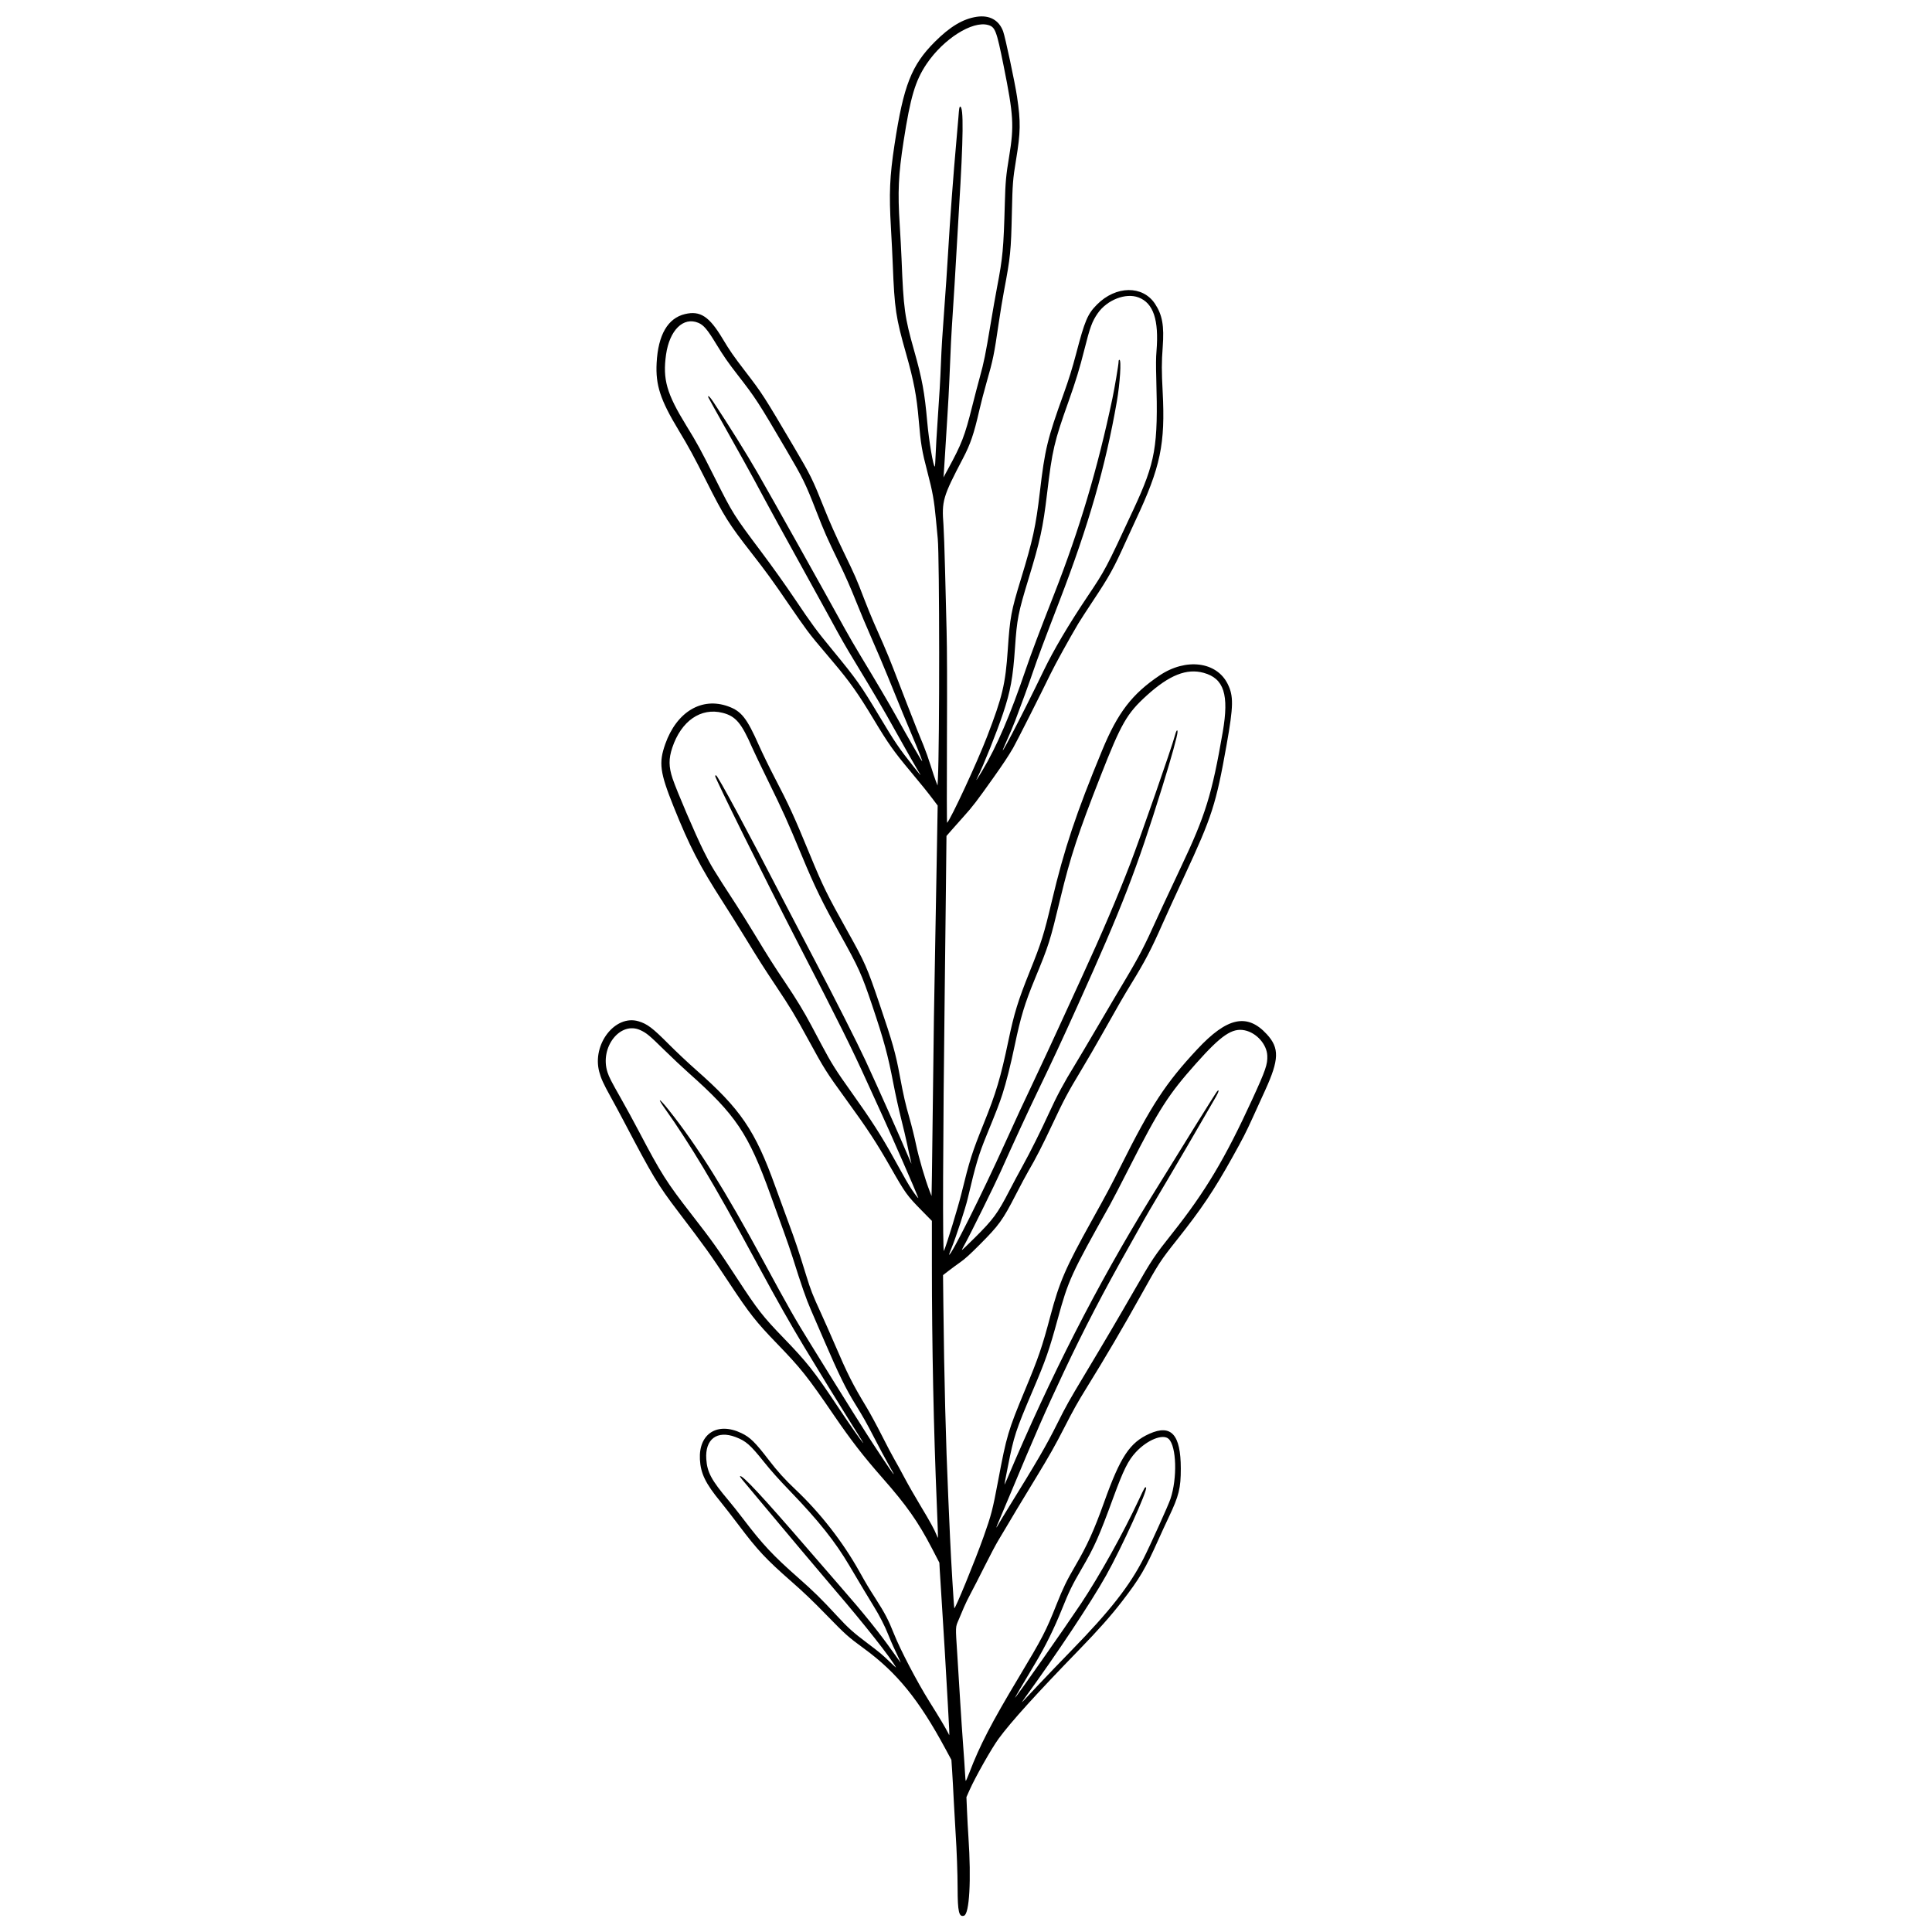 <?xml version="1.0" encoding="utf-8"?>
<!-- Generator: Adobe Illustrator 24.0.1, SVG Export Plug-In . SVG Version: 6.00 Build 0)  -->
<svg version="1.0" id="Réteg_1" xmlns="http://www.w3.org/2000/svg" xmlns:xlink="http://www.w3.org/1999/xlink" x="0px" y="0px"
	 viewBox="0 0 864 864" style="enable-background:new 0 0 864 864;" xml:space="preserve">
<style type="text/css">
	.st0{fill-rule:evenodd;clip-rule:evenodd;}
</style>
<g id="svgg">
	<path id="path0" class="st0" d="M436.71,7.52c-6.1,0.94-11.87,4.4-18.67,11.2c-10.42,10.42-13.97,19.47-18,45.93
		c-2.18,14.3-2.5,21.88-1.6,37.44c0.3,5.17,0.67,12.45,0.81,16.18c0.78,19.86,1.35,23.69,5.98,39.99
		c3.44,12.12,4.71,18.82,5.62,29.55c0.92,10.83,1.43,13.85,3.92,23.35c2.3,8.75,2.99,12.63,3.78,21.14
		c0.15,1.58,0.52,5.45,0.82,8.61c0.8,8.22,0.85,92.12,0.06,107.38l-0.16,3l-0.76-1.96c-0.42-1.08-1.46-4.2-2.31-6.95
		c-0.85-2.75-2.27-6.74-3.14-8.87c-0.88-2.13-2.16-5.29-2.86-7.01c-1.44-3.57-7.51-19.17-10.71-27.53c-1.18-3.09-3.2-8.02-4.5-10.96
		c-1.29-2.94-3.23-7.34-4.3-9.77c-1.07-2.44-3-7.19-4.3-10.57c-3.49-9.1-3.74-9.68-9.21-21.02c-3.47-7.2-6.1-13.09-8.46-19
		c-5.4-13.53-6.11-14.96-13.79-27.97c-13.47-22.82-13.98-23.61-21.59-33.53c-5.38-7.01-6.99-9.33-10.23-14.75
		c-5.94-9.91-9.97-12.55-16.75-10.95c-7.71,1.82-12.05,9.28-12.71,21.86c-0.52,9.91,1.64,16.52,9.82,30.07
		c4.58,7.59,6.83,11.73,12.48,22.94c7.84,15.57,9.99,19,20.01,31.83c6.83,8.76,9.72,12.74,17.04,23.48
		c2.93,4.3,6.48,9.35,7.88,11.22c2.53,3.37,3.73,4.83,11.48,13.96c7.65,9.02,11.34,14.23,18.4,25.97
		c6.5,10.81,8.94,14.26,16.27,23.04c5.27,6.31,7.73,9.37,10.29,12.76l2.01,2.67l-0.39,22.64c-0.22,12.45-0.51,28.92-0.66,36.6
		c-0.54,28.34-0.77,43.56-1.06,70.06c-0.16,14.93-0.37,31.23-0.46,36.23l-0.17,9.09l-0.84-2.17c-2.07-5.35-4.84-14.84-6.09-20.83
		c-0.7-3.37-2.03-8.71-2.94-11.87c-1.79-6.18-2.68-10.06-4.35-19.05c-1.87-10.05-3.16-14.62-9-31.83
		c-5.64-16.62-6.51-18.6-14.31-32.56c-9.16-16.39-11.08-20.3-16.83-34.27c-7.2-17.49-9.32-22.11-16.06-35.04
		c-2.21-4.25-5.27-10.54-6.8-13.98c-5.37-12.12-7.81-15.22-13.66-17.35c-11.85-4.33-23.1,2.39-28.2,16.83
		c-2.98,8.45-2.42,12.64,3.76,28.05c7.12,17.73,11.65,26.49,22.05,42.66c2.49,3.87,6.76,10.69,9.48,15.13
		c6.69,10.94,8.59,13.92,14.27,22.44c6.35,9.52,8.51,13.1,14.17,23.48c7.4,13.58,8.28,14.97,17.02,27.01
		c9.82,13.51,13.67,19.4,20.11,30.68c6.53,11.46,7.28,12.49,13.73,19.06l4.65,4.73l0,19.67c0,35.51,0.79,73.86,2.21,107.34
		c0.34,8.04,0.57,14.66,0.52,14.71c-0.05,0.05-0.3-0.42-0.55-1.04c-1.08-2.71-2.91-6.05-7.18-13.14c-2.51-4.16-5.8-9.92-7.31-12.79
		c-1.51-2.87-3.53-6.54-4.48-8.16c-0.95-1.62-3.48-6.43-5.63-10.7c-2.15-4.26-5.22-9.93-6.82-12.58
		c-6.19-10.24-8.49-14.79-14.28-28.31c-1.72-4.02-4.48-10.24-6.12-13.83c-3.78-8.24-4.49-10.05-6.6-16.88
		c-3.63-11.74-4.71-14.97-7.99-23.82c-1.86-5.02-4.5-12.24-5.87-16.05c-8.95-24.89-15.47-34.45-35.44-52.02
		c-3.44-3.03-8.9-8.17-12.13-11.42c-7.24-7.28-9.61-9.08-13.55-10.25c-10.43-3.1-20.82,10.28-17.54,22.59
		c0.81,3.04,1.86,5.34,5.02,11.05c1.59,2.87,4.31,7.91,6.04,11.21c12.9,24.57,15.16,28.33,24.09,40.07
		c12.62,16.6,14.12,18.69,23.14,32.34c8.86,13.41,11.9,17.27,21.07,26.75c10.89,11.26,13.71,14.81,25.61,32.22
		c7.64,11.18,13.23,18.39,21.73,28.05c10.74,12.19,15.93,19.57,22.09,31.44l3.32,6.4l0.17,3.26c0.09,1.79,0.51,8.55,0.94,15
		c0.42,6.46,1.01,15.91,1.3,21.01c2.44,42.49,2.25,38.3,1.67,37.18c-1.55-2.98-4-7.09-8.55-14.35
		c-5.49-8.77-13.05-23.22-15.91-30.46c-2.37-5.99-4.01-9.12-8.08-15.47c-3.38-5.28-4.04-6.38-7.37-12.32
		c-7.41-13.25-17.52-26.19-28.6-36.65c-4.61-4.34-8.02-8.12-11.75-12.99c-6.16-8.04-8.42-10.27-12.32-12.14
		c-10.72-5.16-19.18,0.19-18.59,11.74c0.33,6.31,2.52,10.8,9.28,19.01c1.55,1.89,5.12,6.48,7.93,10.21
		c8.65,11.49,12.31,15.4,23.97,25.62c5.23,4.58,9.31,8.48,15.2,14.53c8.91,9.14,9.8,9.94,17.12,15.3
		c14.63,10.72,24.46,22.82,36.22,44.62l2.75,5.09l0.33,4.96c0.18,2.73,0.52,8.77,0.74,13.44c0.23,4.66,0.6,11.18,0.82,14.48
		c0.5,7.51,0.88,18.05,0.89,24.53c0.02,10.53,0.59,12.99,2.86,12.27c2.42-0.77,3.28-15.92,1.98-35.1c-0.21-3.09-0.5-8.38-0.64-11.77
		l-0.26-6.16l1.42-3.2c2.6-5.83,9.87-18.68,12.96-22.9c5.51-7.53,16.98-20.19,36.23-40.01c8.34-8.59,14.09-15.07,18.95-21.38
		c7.98-10.36,10.42-14.5,16.35-27.77c1.22-2.73,3.28-7.19,4.57-9.91c4.56-9.59,5.4-12.99,5.39-21.79
		c-0.02-15.17-4.26-19.89-13.98-15.56c-8.84,3.94-13.03,10.27-20.33,30.69c-4.47,12.5-7.52,19.23-12.89,28.42
		c-3.86,6.61-5.42,9.83-8.32,17.11c-4.82,12.13-6.28,14.96-17.03,32.88c-12.21,20.36-17.36,30.31-22.04,42.58
		c-0.78,2.03-1.49,3.65-1.58,3.6c-0.09-0.06-0.24-1.72-0.34-3.7c-0.1-1.98-0.46-7.41-0.82-12.08c-0.35-4.66-0.94-13.35-1.3-19.31
		c-0.36-5.96-0.94-15.41-1.3-21c-0.87-13.52-0.91-12.45,0.62-16.05c0.7-1.65,1.77-4.18,2.37-5.61c0.6-1.43,1.95-4.19,3-6.13
		c1.05-1.94,3.85-7.4,6.22-12.13c2.37-4.74,5.1-9.9,6.07-11.48c0.97-1.58,2.72-4.51,3.89-6.52c2.05-3.52,5.63-9.47,13.36-22.18
		c5.61-9.22,8.31-14.01,12.09-21.4c4.22-8.25,6.23-11.84,10.13-18.13c8.44-13.62,16.38-27.13,24.39-41.54
		c7.92-14.23,8.67-15.39,16.04-24.67c11-13.86,16.52-22.07,24.76-36.85c4.78-8.57,6.07-11.09,9.16-17.87
		c1.57-3.45,4.09-8.96,5.59-12.27c6.23-13.67,6.39-18.8,0.73-24.97c-8.78-9.58-17.76-7.65-31.13,6.69
		c-14.14,15.16-20.59,25.01-34.24,52.32c-4.46,8.92-5.93,11.68-13,24.41c-11.67,21-14.38,27.25-18.44,42.53
		c-3.72,14-5.28,18.55-11.37,33.17c-7.53,18.09-8.22,20.41-11.98,40.41c-2.48,13.17-3.06,15.41-6.53,25.18
		c-3.79,10.68-12.85,32.77-13.09,31.93c-0.21-0.73-1.49-21.99-1.91-31.67c-0.15-3.37-0.5-11.42-0.79-17.87
		c-1.12-25.24-1.83-52.99-2.2-86.63l-0.14-12.78l2.54-1.96c1.4-1.08,3.77-2.82,5.28-3.88c2.03-1.43,4.23-3.42,8.49-7.7
		c8.78-8.81,10.38-11.03,16.3-22.57c2.11-4.11,4.63-8.82,5.6-10.47c3.18-5.42,6.29-11.47,10.7-20.87
		c5.18-11.03,6.83-14.14,12.93-24.27c2.55-4.23,6.78-11.51,9.39-16.18c6.99-12.45,9.64-17.04,13.04-22.57
		c6.06-9.87,8.91-15.32,13.83-26.49c1.61-3.66,6.04-13.32,9.83-21.48c12.37-26.59,14.15-32.11,18.86-58.58
		c3.11-17.5,3.2-21.93,0.51-27.34c-4.96-10.02-18.68-11.73-30.47-3.8c-12.28,8.26-18.7,16.61-25.66,33.45
		c-11.66,28.19-16.98,44.12-22.48,67.32c-3.59,15.14-4.72,18.74-9.94,31.7c-5.19,12.9-6.94,18.55-9.53,30.92
		c-3.45,16.46-5.49,23.28-11.1,37.18c-5.13,12.71-6.24,16.21-9.91,31.18c-1.47,6.02-6.58,22.75-7.81,25.58
		c-0.63,1.46-0.46-50.32,0.37-117.43c0.15-11.84,0.38-32.01,0.52-44.83l0.25-23.3l2.67-3.05c1.47-1.68,3.74-4.22,5.03-5.66
		c3.93-4.34,5.82-6.81,13.49-17.63c4.2-5.92,6.42-9.28,8.61-13.02c1.44-2.47,12.36-24.09,16.69-33.03
		c2.04-4.22,8.6-16.11,12.43-22.55c0.81-1.36,3.78-5.94,6.59-10.18c7.35-11.07,9.31-14.61,14.56-26.27c1.28-2.85,3.35-7.35,4.6-10
		c11.06-23.54,13.23-33.92,12.01-57.27c-0.49-9.34-0.49-13.09,0.02-19.99c0.7-9.54-0.16-14.37-3.45-19.34
		c-5.5-8.31-17.47-8.16-25.92,0.32c-4.22,4.24-5.45,7.13-9.36,22.05c-1.68,6.4-3.28,11.53-5.56,17.86
		c-7.29,20.21-8.4,24.77-10.65,43.97c-1.8,15.33-3.16,21.57-8.5,39c-4.34,14.17-4.87,17.03-5.84,31.45
		c-1.05,15.44-2.37,21.01-9.25,38.88c-4.43,11.52-16.19,36.87-17.89,38.59c-0.13,0.13-0.16-15.56-0.07-37.05
		c0.11-25.56,0.06-40.85-0.15-48.64c-0.17-6.24-0.48-18.51-0.69-27.27c-0.21-8.75-0.54-17.85-0.71-20.22
		c-0.82-10.84-0.3-12.61,8.75-29.88c3.3-6.29,4.86-10.86,7.24-21.26c0.74-3.23,2.2-8.87,3.25-12.52c2.94-10.23,3.4-12.47,5.48-26.75
		c0.65-4.45,1.7-10.85,2.34-14.22c2.9-15.35,3.15-17.86,3.53-34.97c0.29-13.06,0.45-15.12,1.83-23.48
		c2.08-12.63,2.16-17.22,0.48-28.44c-0.94-6.32-5.31-26.83-6.24-29.31C446.69,8.93,442.47,6.63,436.71,7.52 M441.85,11.17
		c3.21,0.89,3.78,2.39,6.96,18.18c4.45,22.1,4.75,26.89,2.5,40.52c-1.42,8.59-1.68,11.42-1.94,20.87
		c-0.57,20.65-0.92,24.36-3.5,37.83c-0.65,3.37-1.95,10.77-2.89,16.44c-2.21,13.33-3.02,17.29-4.75,23.48
		c-0.78,2.8-2.36,8.84-3.51,13.43c-3.25,13-4.67,16.67-10.81,27.93l-1.99,3.65l0.15-1.7c0.08-0.93,0.33-4.81,0.55-8.61
		c0.22-3.8,0.68-11.26,1.03-16.57c0.35-5.31,0.76-12.82,0.91-16.7c0.61-15.27,0.84-19.74,1.58-30.92
		c0.43-6.39,1.07-16.89,1.43-23.35c0.36-6.46,0.94-16.5,1.3-22.31c1.97-32.02,2.12-45.66,0.52-45.66c-0.35,0-0.49,0.82-0.77,4.7
		c-0.08,1.08-0.43,5.19-0.79,9.13c-1.51,16.83-2.94,36-3.91,52.58c-0.36,6.17-1.06,16.56-1.56,23.09
		c-0.9,11.98-1.3,18.39-1.57,25.31c-0.28,7.28-0.69,14.31-1.44,25.05c-0.42,5.96-0.84,13.15-0.94,15.98
		c-0.1,2.83-0.26,5.15-0.36,5.15c-0.68,0-2.63-11.51-3.38-19.96c-1.17-13.22-2.28-19.26-5.91-32.1c-4.2-14.88-4.69-18.45-5.58-40.83
		c-0.15-3.66-0.51-10.47-0.81-15.14c-0.96-14.89-0.61-22.48,1.73-37.53c3.06-19.76,5.23-27.04,10.28-34.53
		C421.93,17.39,434.82,9.22,441.85,11.17 M509.15,133.01c6.65,2.51,9.18,10.06,8.04,24.01c-0.25,3.01-0.27,6.15-0.1,12.26
		c0.87,30.54-0.3,37.25-10.21,58.58c-12.35,26.58-12.58,27.01-20.66,39.05c-8.27,12.33-15.1,23.88-19.47,32.96
		c-9.94,20.63-22.15,43.98-17.13,32.75c2.01-4.49,3.58-8.2,4.42-10.42c2.85-7.49,6.11-16.45,7.88-21.66
		c1.95-5.76,5.17-14.37,11.96-31.98c12.92-33.52,20.53-60.01,25.57-88.96c1.42-8.16,2.08-18.68,1.17-18.68
		c-0.28,0-0.39,0.28-0.39,0.98c0,1.14-1.77,11.58-2.75,16.27c-6.56,31.18-14.7,58.54-25.99,87.35
		c-6.62,16.89-10.37,26.82-12.66,33.57c-7.02,20.67-12.99,34.59-19.49,45.47c-2.51,4.2-3.36,5.39-2.16,3
		c2.61-5.17,8.59-20.14,11.37-28.45c3.36-10.06,4.45-16.03,5.36-29.41c0.89-12.93,1.42-15.62,6-30.66
		c5.29-17.34,6.51-22.95,8.35-38.36c2.31-19.4,3.16-23.07,9.58-41.1c3.24-9.12,5-14.86,7.13-23.35c2.48-9.89,3.45-12.52,5.92-16.09
		C495.07,134.1,503.42,130.84,509.15,133.01 M312.3,144.37c2.38,1,4.03,2.94,7.97,9.43c3.33,5.46,5.2,8.17,9.49,13.7
		c8.22,10.59,9.27,12.2,21.68,33.36c7.73,13.17,8.72,15.2,13.62,27.78c3.6,9.25,4.81,11.99,10.13,22.96
		c2.78,5.72,5.29,11.41,7.49,16.96c1.82,4.59,5.08,12.34,7.24,17.22c2.16,4.88,5.3,12.28,6.98,16.44
		c4.8,11.86,9.5,23.28,11.89,28.87c1.99,4.66,3.8,9.35,3.61,9.35c-0.23,0-6.53-10.92-11.56-20.03c-2.93-5.31-9.19-15.92-16.26-27.59
		c-2.09-3.44-5.12-8.67-6.74-11.61c-10.26-18.65-32.54-58.45-39.08-69.8c-4.95-8.59-12.88-21.3-19.83-31.78
		c-1.47-2.21-2.46-3.12-2.2-2c0.04,0.19,3.99,7.28,8.77,15.76c4.78,8.48,10.13,18.12,11.9,21.41c5.95,11.13,13.36,24.68,24.91,45.53
		c3.62,6.53,7.79,14.1,9.26,16.83c4.55,8.4,6.46,11.74,10.97,19.18c8.77,14.48,12.57,20.95,17.67,30.14
		c4.37,7.86,9.59,17.01,11.24,19.7c0.68,1.1-0.02,0.28-3.14-3.65c-6.36-8.04-8.11-10.62-14.92-22
		c-8.43-14.08-10.21-16.6-21.17-29.93c-7.19-8.75-8.95-11.13-16.83-22.84c-4.09-6.08-10.06-14.47-14.87-20.87
		c-12.48-16.64-12.7-16.98-20.89-33.27c-6.5-12.93-7.79-15.29-12.72-23.31c-8.81-14.35-10.6-20.64-9.05-31.74
		C299.43,147.63,305.58,141.56,312.3,144.37 M538.3,300.9c9.07,2.5,11.4,9.73,8.52,26.44c-4.83,27.96-7.73,37.33-18.72,60.48
		c-2.86,6.03-6.49,13.78-8.07,17.22c-6.33,13.85-7.15,15.58-9.62,20.4c-1.41,2.75-4.49,8.21-6.85,12.13
		c-2.36,3.92-7.93,13.35-12.38,20.95s-9.16,15.54-10.45,17.64c-4.92,7.99-8.07,13.84-11.68,21.76c-3.49,7.64-8.38,17.44-11.7,23.43
		c-1.66,2.99-4.33,7.98-5.93,11.09c-5.3,10.26-7.22,12.87-15.55,21.14c-3.08,3.06-5.65,5.52-5.71,5.46
		c-0.06-0.06,0.55-1.27,1.35-2.7c2.25-4.02,13.36-26.52,15.9-32.21c5.64-12.62,12.18-26.77,16.69-36.14
		c6.72-13.94,10.38-21.79,17.8-38.23c19.99-44.29,26.3-60.59,37.92-97.98c4.06-13.08,6.78-22.87,6.78-24.46
		c0-1.45-0.61-0.57-1.22,1.78c-1.31,5-15.42,45.49-19.86,57c-6.07,15.72-12.55,30.91-21.82,51.09c-3.21,6.99-8.07,17.58-10.8,23.54
		c-2.73,5.96-6.63,14.35-8.67,18.66c-7.08,14.96-9.73,20.68-14.6,31.44c-10.56,23.35-24.44,51.06-25.2,50.3
		c-0.05-0.05,0.44-1.38,1.09-2.95c1.89-4.56,6.25-17.88,7.28-22.3c3.61-15.34,4.82-19.39,8.46-28.31
		c4.45-10.88,5.73-14.21,7.04-18.27c1.66-5.11,3.72-13.29,5.49-21.79c2.67-12.76,4.48-18.74,9.02-29.75
		c6.33-15.36,6.68-16.46,11.46-36.27c4.45-18.45,7.91-28.94,17.95-54.53c9.23-23.53,11.72-27.86,20.63-35.95
		C522.92,301.89,530.69,298.8,538.3,300.9 M323.18,318.79c5.81,1.48,8.4,4.53,13.19,15.53c0.75,1.72,3.93,8.36,7.06,14.74
		c6.77,13.81,8.65,17.98,15.16,33.64c5.78,13.91,9.18,20.9,16.96,34.85c8.54,15.33,9.77,18.05,14.5,32.09
		c5.22,15.49,7.05,22.25,9.48,34.97c0.88,4.59,2.42,11.58,3.42,15.53c1,3.95,2.24,9.17,2.74,11.61c0.5,2.44,1.14,5.34,1.42,6.43
		c0.28,1.1,0.5,2.1,0.5,2.22c0,0.12-0.7-1.45-1.56-3.49c-3.3-7.89-13.05-29.76-18.98-42.6c-3.54-7.65-14.17-28.68-22.78-45.02
		c-4.61-8.75-10.38-19.79-12.83-24.53c-17.51-33.86-30.54-58.06-31.27-58.06c-0.12,0-0.29,0.12-0.38,0.26
		c-0.32,0.52,22.37,46.28,37.25,75.15c18.5,35.86,23.81,46.57,30.85,62.1c2.11,4.67,5.16,11.36,6.78,14.87
		c3.9,8.5,15.1,34.15,15.95,36.53c0.24,0.68-1.17-1.08-2.76-3.44c-1.54-2.28-2.91-4.67-8.37-14.56
		c-5.22-9.47-10.08-17.04-18.69-29.09c-6.95-9.74-9.02-13.02-13.26-21.01c-1.41-2.65-3.56-6.7-4.78-9
		c-3.31-6.22-6.68-11.76-11.67-19.18c-5.27-7.84-7.32-11.07-13.57-21.4c-2.56-4.23-6.3-10.22-8.3-13.31
		c-10.41-16-11.22-17.35-14.55-24.01c-3.69-7.38-12.05-26.89-13.92-32.47c-1.74-5.22-1.78-8.83-0.13-13.77
		C304.64,322.39,313.44,316.3,323.18,318.79 M286.43,460.71c2.72,1.27,3.99,2.32,10.55,8.77c3.37,3.31,8.3,7.95,10.96,10.31
		c21.12,18.76,26.76,27.15,36.62,54.54c1.78,4.95,4.42,12.23,5.85,16.18c1.44,3.95,3.27,9.29,4.08,11.87
		c3.82,12.18,6.04,18.58,8.13,23.35c1.22,2.8,3.97,9.15,6.11,14.12c6.28,14.6,9.61,21.42,13.78,28.13c3.52,5.69,4.92,8.17,8.6,15.28
		c2.08,4.02,4.74,9.01,5.92,11.09c2.75,4.84,2.94,5.22,2.42,4.7c-0.56-0.55-8.37-12.27-11.83-17.74c-1.59-2.51-4.34-6.85-6.11-9.65
		c-1.77-2.8-5.76-9.2-8.87-14.22c-3.1-5.02-7.47-12.07-9.69-15.66c-7.38-11.89-10.11-16.67-21.49-37.71
		c-17.23-31.86-29.58-51.58-42.37-67.65c-4.57-5.75-5.49-5.85-1.39-0.15c4.62,6.42,11.24,16.64,16.63,25.65
		c7.18,12.01,13.03,22.43,25.18,44.88c8.12,14.99,13.98,25.33,20.02,35.36c6.73,11.15,15.72,25.83,19.51,31.83
		c6.36,10.08,7.48,11.9,6.89,11.22c-1.4-1.63-5.69-7.77-11.69-16.77c-10.17-15.25-13.38-19.3-23.91-30.19
		c-9.16-9.48-11.54-12.52-20.51-26.27c-8.83-13.54-11.25-16.93-20.47-28.79c-11.24-14.45-13.64-18.24-23.6-37.18
		c-2.34-4.45-5.92-11.04-7.98-14.64c-4.43-7.79-5.38-9.65-6.1-11.87C268.09,468.35,277.39,456.49,286.43,460.71 M556.66,460.77
		c5.28,1.11,9.87,6.27,10.08,11.35c0.16,3.85-0.75,6.51-6.74,19.55c-12.11,26.4-20.94,41.2-35.68,59.79
		c-8.13,10.25-9.04,11.62-17.04,25.53c-6.94,12.08-13.35,22.99-21.79,37.05c-7.57,12.62-8.67,14.58-12.66,22.57
		c-4.96,9.94-8.91,16.73-22.61,38.88c-1.29,2.08-2.85,4.69-3.48,5.8c-1.58,2.8-1.54,2.41,0.16-1.51c0.8-1.86,2.81-6.6,4.45-10.55
		c12.04-28.81,15.78-37.35,24.48-55.84c8.73-18.54,17.8-35.99,28.96-55.71c0.89-1.58,2.83-5.04,4.31-7.7
		c3.2-5.75,6.5-11.42,12.97-22.27c2.64-4.43,6.4-10.83,8.36-14.22c3.06-5.31,8.06-13.94,13.32-22.96c1.31-2.25,1.62-3.69,0.53-2.46
		c-0.62,0.7-13.73,21.75-29.95,48.08c-23.66,38.41-44.45,79.12-63.92,125.18c-0.62,1.47-1.16,2.64-1.21,2.6
		c-0.04-0.04,0.61-3.53,1.46-7.76c2.85-14.3,3.45-16.12,11.3-34.56c5.7-13.37,7.24-17.78,11.02-31.61
		c4.83-17.65,5.91-20,23.42-51.23c1.01-1.79,4.91-9.31,8.67-16.7c13.31-26.15,17.45-32.6,29.78-46.44
		C546.13,462.94,551.05,459.59,556.66,460.77 M328.94,642.65c4.64,1.76,6.53,3.41,12.64,11.04c3.29,4.12,6.64,7.86,11.89,13.31
		c12.61,13.08,20.03,22.41,26.4,33.2c4.53,7.67,8.99,15.12,10.89,18.18c2.54,4.09,4.89,8.68,6.38,12.43
		c0.71,1.79,1.76,4.26,2.33,5.48c0.57,1.22,1.59,3.39,2.26,4.83c0.67,1.43,1.12,2.49,0.99,2.35c-0.13-0.14-1.65-2.26-3.38-4.7
		c-6.37-8.98-12.94-17.16-23.73-29.49c-3.14-3.6-9.69-11.15-14.56-16.8c-19.85-23.02-29.25-33.12-30.06-32.31
		c-0.21,0.21-0.42-0.04,9.21,11.44c4.62,5.51,12.78,15.24,18.13,21.63c5.36,6.39,12.21,14.49,15.23,18.01
		c12.87,14.97,24.78,30.09,27.13,34.43c0.12,0.21-1.07-0.85-2.63-2.36c-3.54-3.42-4.6-4.31-10.26-8.57
		c-6.22-4.68-8.48-6.71-13.26-11.89c-7.33-7.94-10.52-11.07-17.81-17.5c-11.03-9.72-15.76-14.78-24.22-25.91
		c-2.15-2.83-5.18-6.65-6.74-8.49c-7.63-9.04-9.51-12.54-9.91-18.43C315.24,643.6,320.66,639.51,328.94,642.65 M522.66,643.51
		c3.48,3.34,3.89,17.51,0.77,26.83c-0.95,2.83-9.02,20.7-11.99,26.55c-6.21,12.24-15.07,23.55-32.18,41.1
		c-4.76,4.88-11.35,11.75-14.66,15.26c-3.3,3.52-6.51,6.92-7.12,7.57c-0.77,0.81-0.45,0.25,1.07-1.83
		c13.93-19.16,29.41-42.48,36.09-54.4c7.01-12.5,18.79-38.44,17.87-39.36c-0.43-0.43-0.6-0.13-3.21,5.44
		c-7.02,15.02-17.72,34.24-25.86,46.45c-7.35,11.02-29.16,42.14-29.54,42.14c-0.09,0,3.07-5.38,9.21-15.66
		c4.41-7.4,8.39-15.48,11.81-24.01c3.17-7.89,4.61-10.84,8.87-18.14c5.69-9.75,7.67-14.19,14.08-31.7
		c4.56-12.43,6.63-16.61,10.1-20.35C513.09,643.89,520.12,641.07,522.66,643.51"/>
</g>
</svg>
